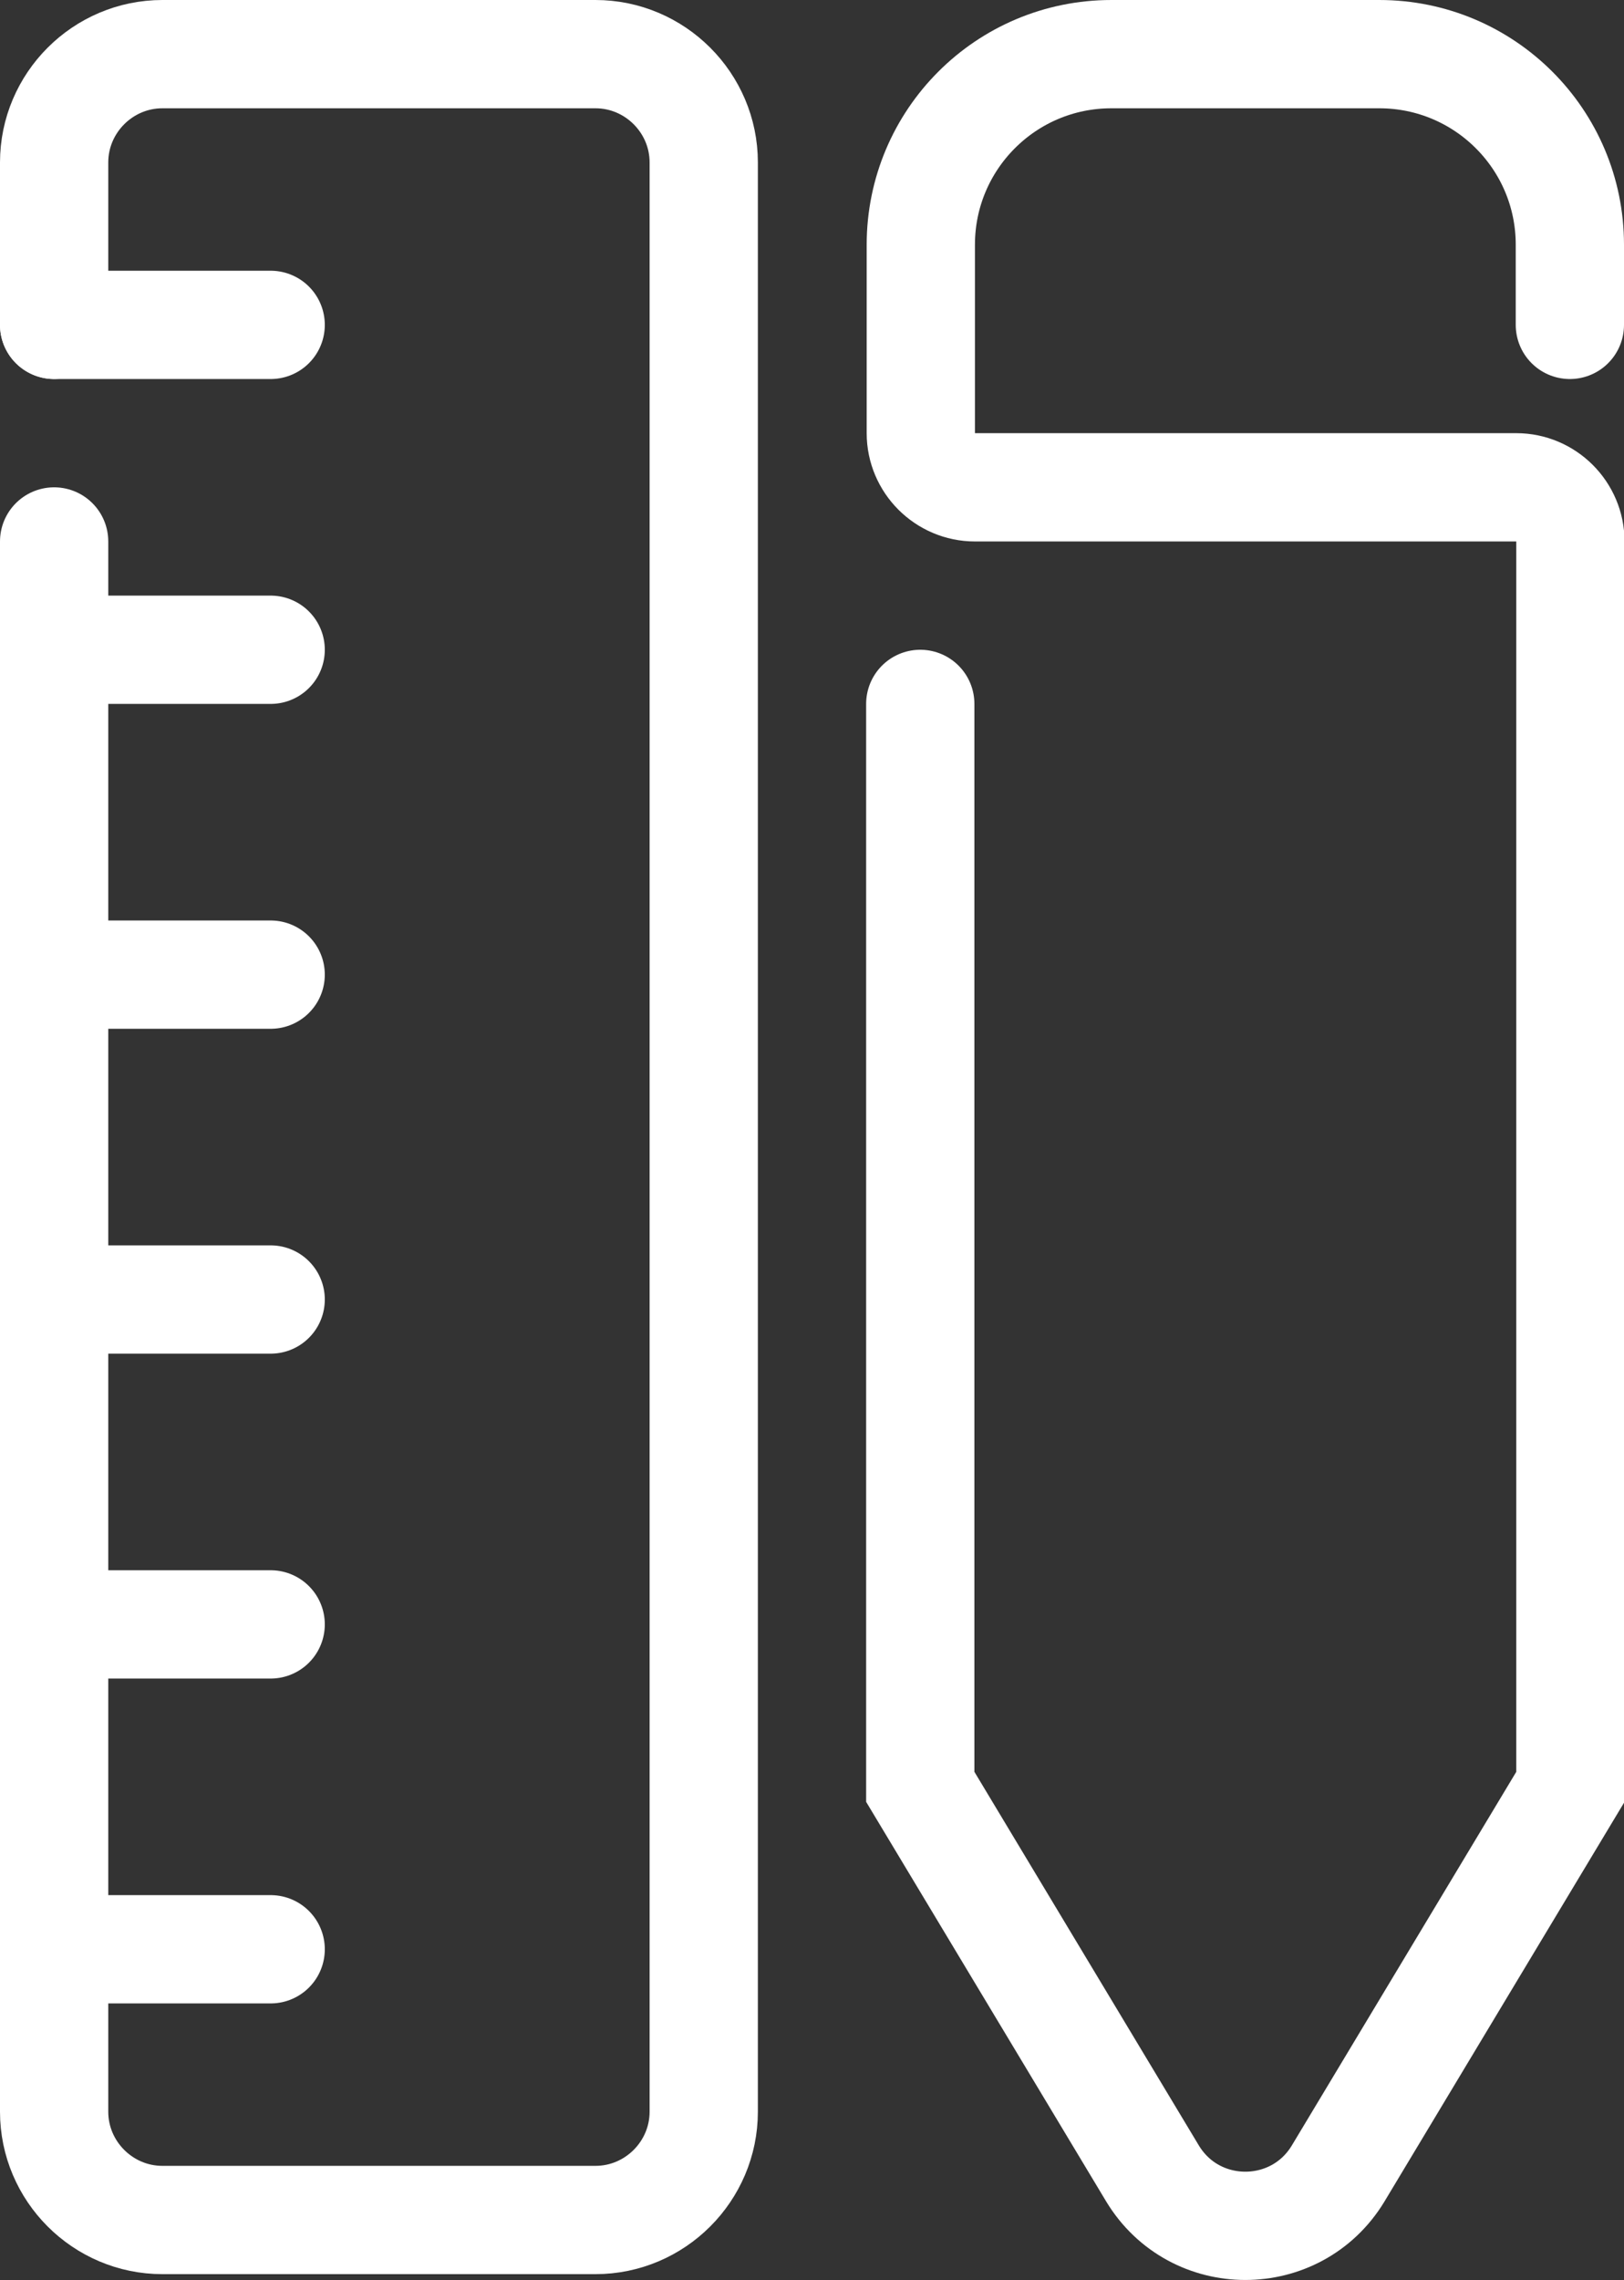 <?xml version="1.0" encoding="UTF-8"?>
<svg id="Layer_2" data-name="Layer 2" xmlns="http://www.w3.org/2000/svg" viewBox="0 0 30 42.11">
  <rect x="0" y="0" width="30" height="42.11" fill="#333333" stroke="none"/>
  <defs>
    <style>
      .cls-1 {
        fill: none;
        stroke: #fff;
        stroke-linecap: round;
        stroke-miterlimit: 10;
        stroke-width: 2px;
      }
    </style>
  </defs>
  <g id="Layer_1-2" data-name="Layer 1">
    <g>
      <path class="cls-1" d="M1,6v-3c0-1.1.9-2,2-2h8c1.1,0,2,.9,2,2v36c0,1.1-.9,2-2,2H3c-1.1,0-2-.9-2-2V10"/>
      <path class="cls-1" d="M29,6v-1.48c0-1.95-1.58-3.52-3.52-3.52h-4.95c-1.95,0-3.52,1.58-3.52,3.52v3.48c0,.55.45,1,1,1h10c.55,0,1,.45,1,1v23l-4.29,7.14c-.78,1.29-2.65,1.29-3.43,0l-4.29-7.14V13"/>
      <line class="cls-1" x1="1" y1="12" x2="5" y2="12"/>
      <line class="cls-1" x1="1" y1="18" x2="5" y2="18"/>
      <line class="cls-1" x1="1" y1="24" x2="5" y2="24"/>
      <line class="cls-1" x1="1" y1="30" x2="5" y2="30"/>
      <line class="cls-1" x1="1" y1="36" x2="5" y2="36"/>
      <line class="cls-1" x1="1" y1="6" x2="5" y2="6"/>
    </g>
  </g>
</svg>
